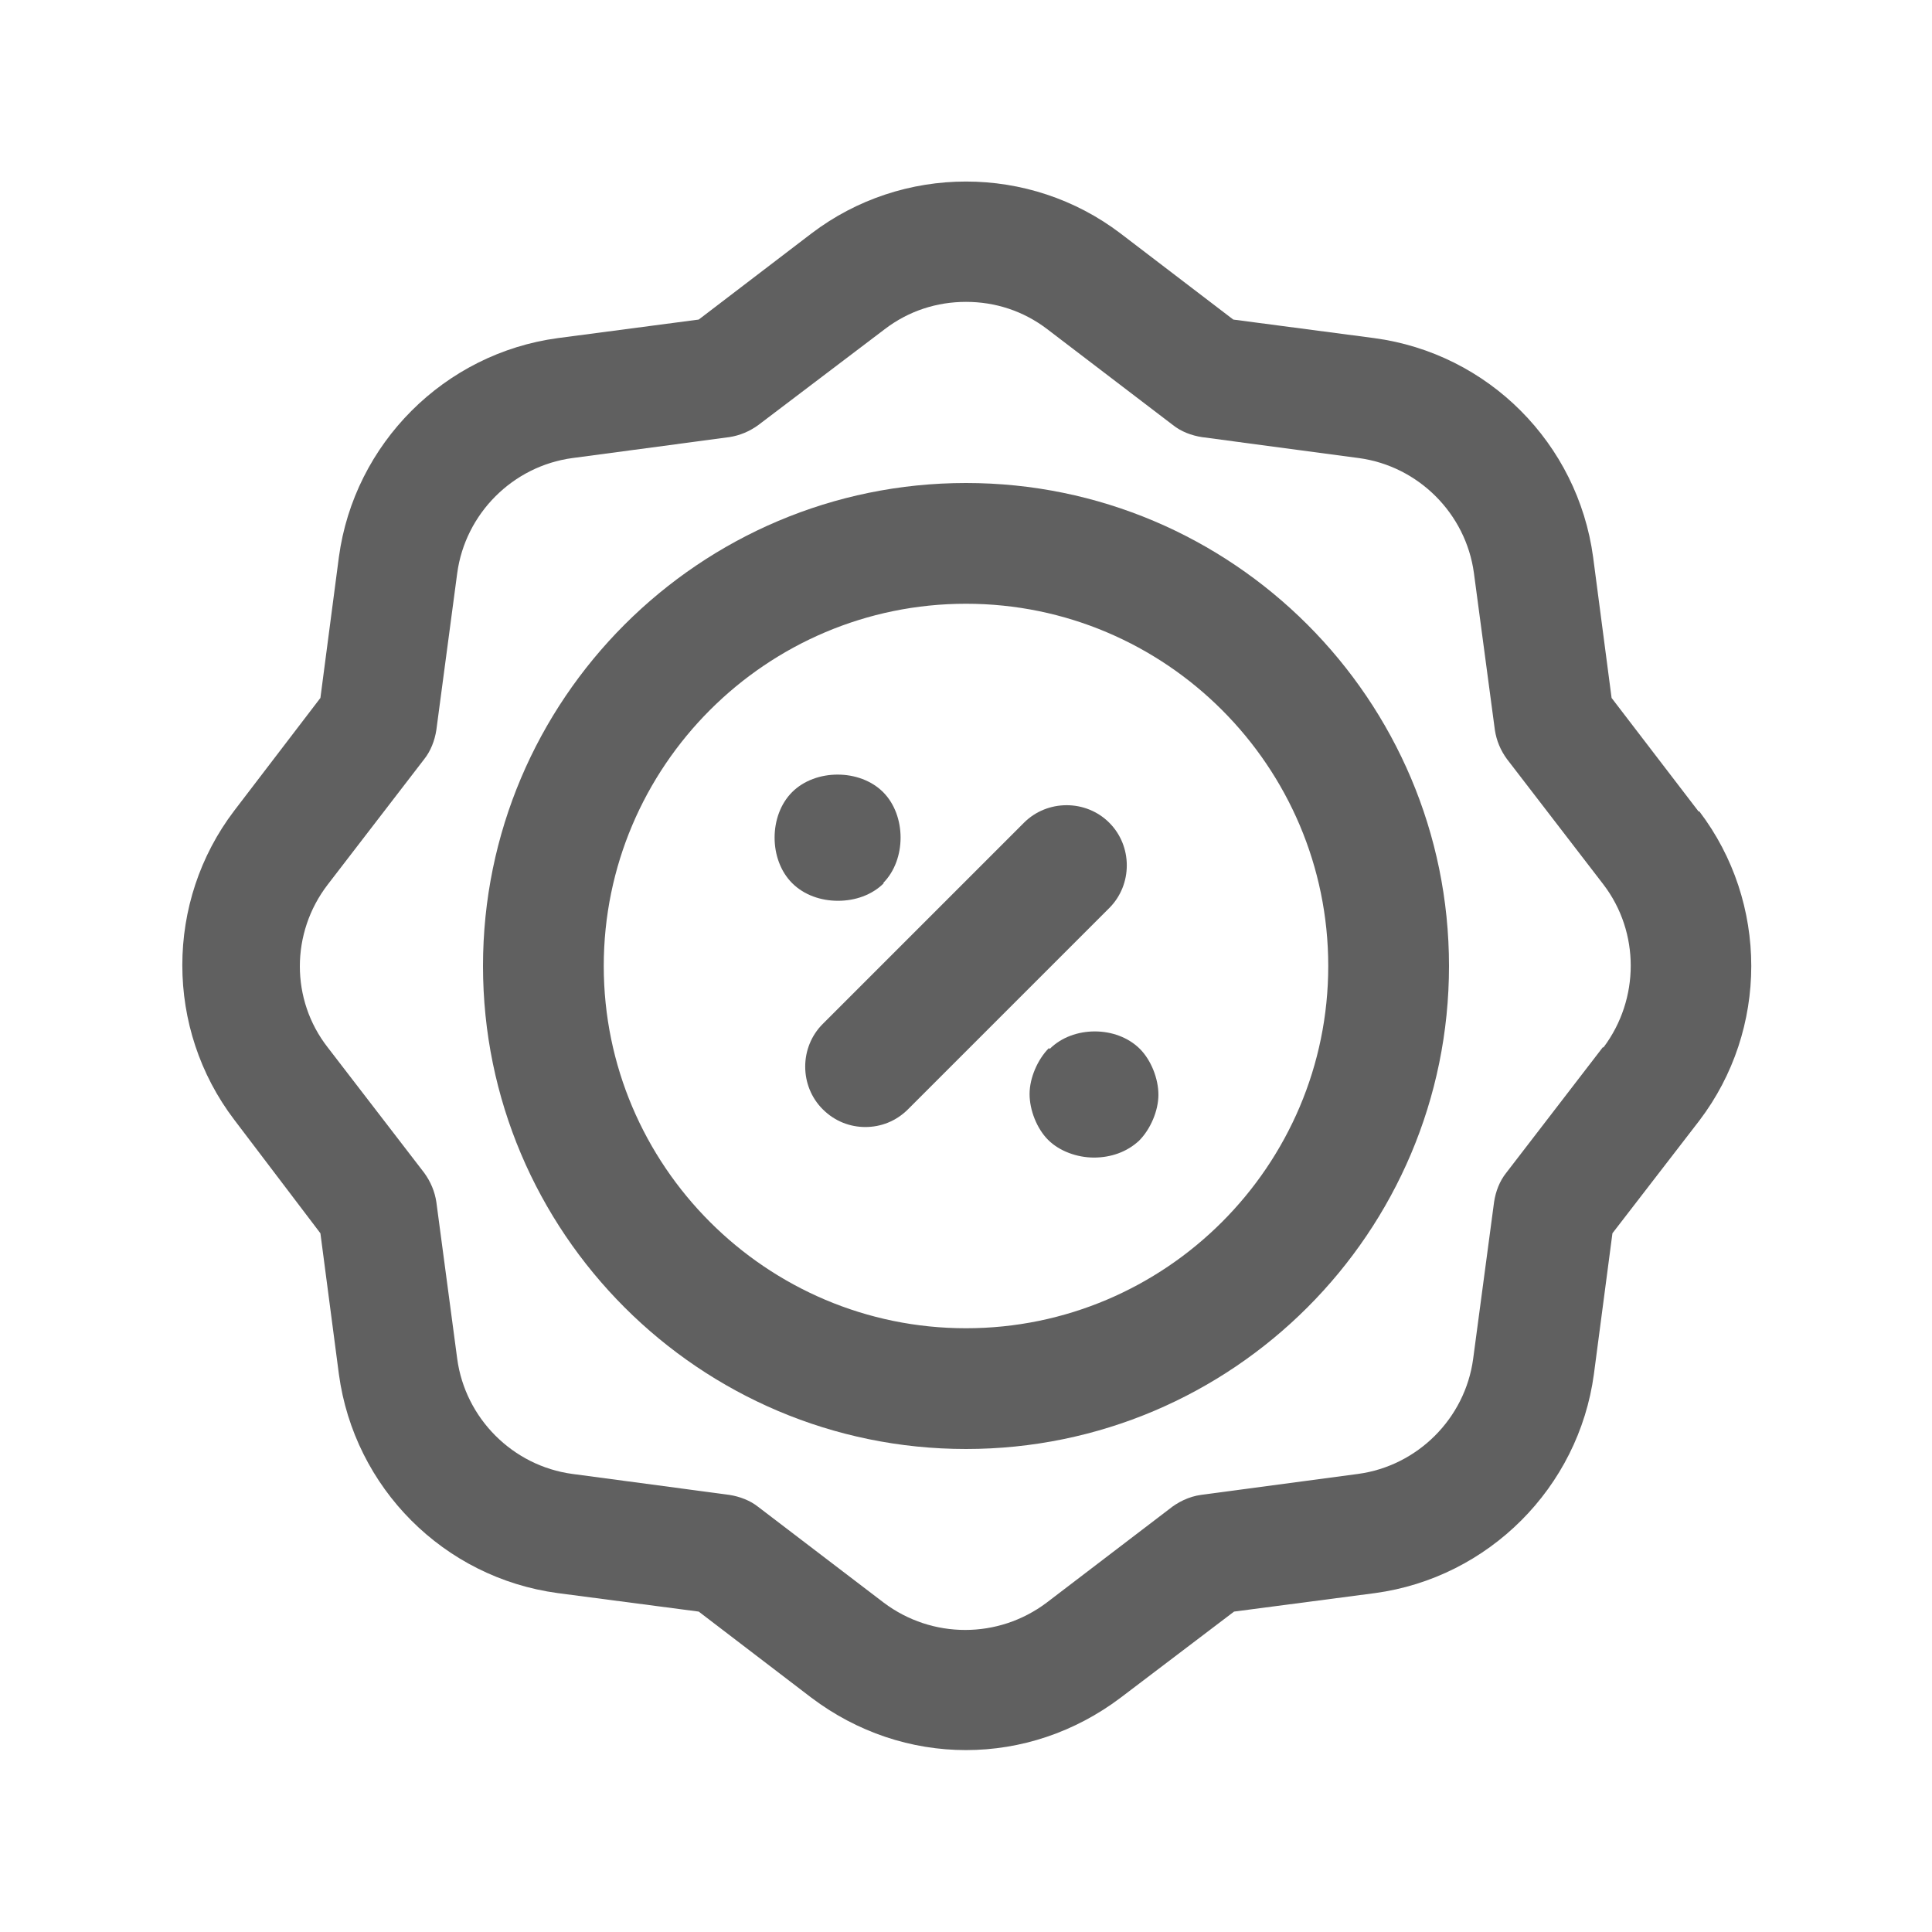 <svg width="32" height="32" viewBox="0 0 32 32" fill="none" xmlns="http://www.w3.org/2000/svg">
<path d="M18.373 13.627C17.987 13.24 17.347 13.24 16.96 13.627L13.627 16.96C13.24 17.347 13.24 17.987 13.627 18.373C13.827 18.573 14.08 18.667 14.333 18.667C14.587 18.667 14.84 18.573 15.04 18.373L18.373 15.04C18.76 14.653 18.76 14.013 18.373 13.627Z" fill="#606060"/>
<path d="M17.373 17.36C17.187 17.547 17.053 17.853 17.053 18.12C17.053 18.387 17.173 18.693 17.36 18.88C17.547 19.067 17.84 19.173 18.12 19.173C18.4 19.173 18.667 19.08 18.867 18.893C19.053 18.707 19.187 18.4 19.187 18.133C19.187 17.867 19.067 17.56 18.88 17.373C18.493 16.987 17.773 16.987 17.387 17.373L17.373 17.36Z" fill="#606060"/>
<path d="M16 8C11.587 8 8 11.587 8 16C8 20.413 11.587 24 16 24C20.413 24 24 20.413 24 16C24 11.587 20.413 8 16 8ZM16 22C12.693 22 10 19.307 10 16C10 12.693 12.693 10 16 10C19.307 10 22 12.693 22 16C22 19.307 19.307 22 16 22Z" fill="#606060"/>
<path d="M28.133 13.44L26.693 11.56L26.387 9.227C26.133 7.347 24.653 5.853 22.76 5.6L20.427 5.293L18.56 3.867C17.053 2.72 14.947 2.72 13.44 3.867L11.573 5.293L9.24 5.6C7.36 5.853 5.867 7.347 5.613 9.227L5.307 11.56L3.88 13.427C2.733 14.933 2.733 17.04 3.88 18.547L5.307 20.427L5.613 22.76C5.867 24.64 7.347 26.133 9.24 26.387L11.573 26.693L13.44 28.12C14.2 28.693 15.093 28.987 16 28.987C16.907 28.987 17.8 28.693 18.56 28.12L20.44 26.693L22.773 26.387C24.653 26.133 26.147 24.64 26.4 22.76L26.707 20.427L28.147 18.56C29.293 17.053 29.293 14.947 28.147 13.44H28.133ZM26.547 17.347L24.947 19.427C24.84 19.56 24.773 19.733 24.747 19.907L24.4 22.507C24.267 23.493 23.48 24.28 22.493 24.413L19.893 24.76C19.693 24.787 19.507 24.88 19.36 25L17.333 26.547C16.533 27.147 15.44 27.147 14.64 26.547L12.56 24.96C12.427 24.853 12.253 24.787 12.08 24.76L9.48 24.413C8.493 24.28 7.707 23.493 7.573 22.507L7.227 19.907C7.2 19.733 7.133 19.573 7.027 19.427L5.427 17.347C4.813 16.56 4.813 15.453 5.427 14.653L7.027 12.573C7.133 12.44 7.2 12.267 7.227 12.093L7.573 9.493C7.707 8.507 8.493 7.72 9.48 7.587L12.08 7.24C12.253 7.213 12.413 7.147 12.56 7.04L14.653 5.453C15.053 5.147 15.52 5 16 5C16.48 5 16.947 5.147 17.347 5.453L19.427 7.04C19.56 7.147 19.733 7.213 19.907 7.24L22.507 7.587C23.493 7.72 24.28 8.507 24.413 9.493L24.76 12.093C24.787 12.267 24.853 12.427 24.96 12.573L26.56 14.653C27.16 15.44 27.16 16.547 26.56 17.347H26.547Z" fill="#606060"/>
<path d="M14.627 14.627C15.013 14.24 15.013 13.507 14.627 13.12C14.24 12.733 13.507 12.733 13.12 13.12C12.733 13.507 12.733 14.24 13.12 14.627C13.32 14.827 13.6 14.92 13.88 14.92C14.16 14.92 14.44 14.827 14.64 14.627H14.627Z" fill="#606060"/>
</svg>
